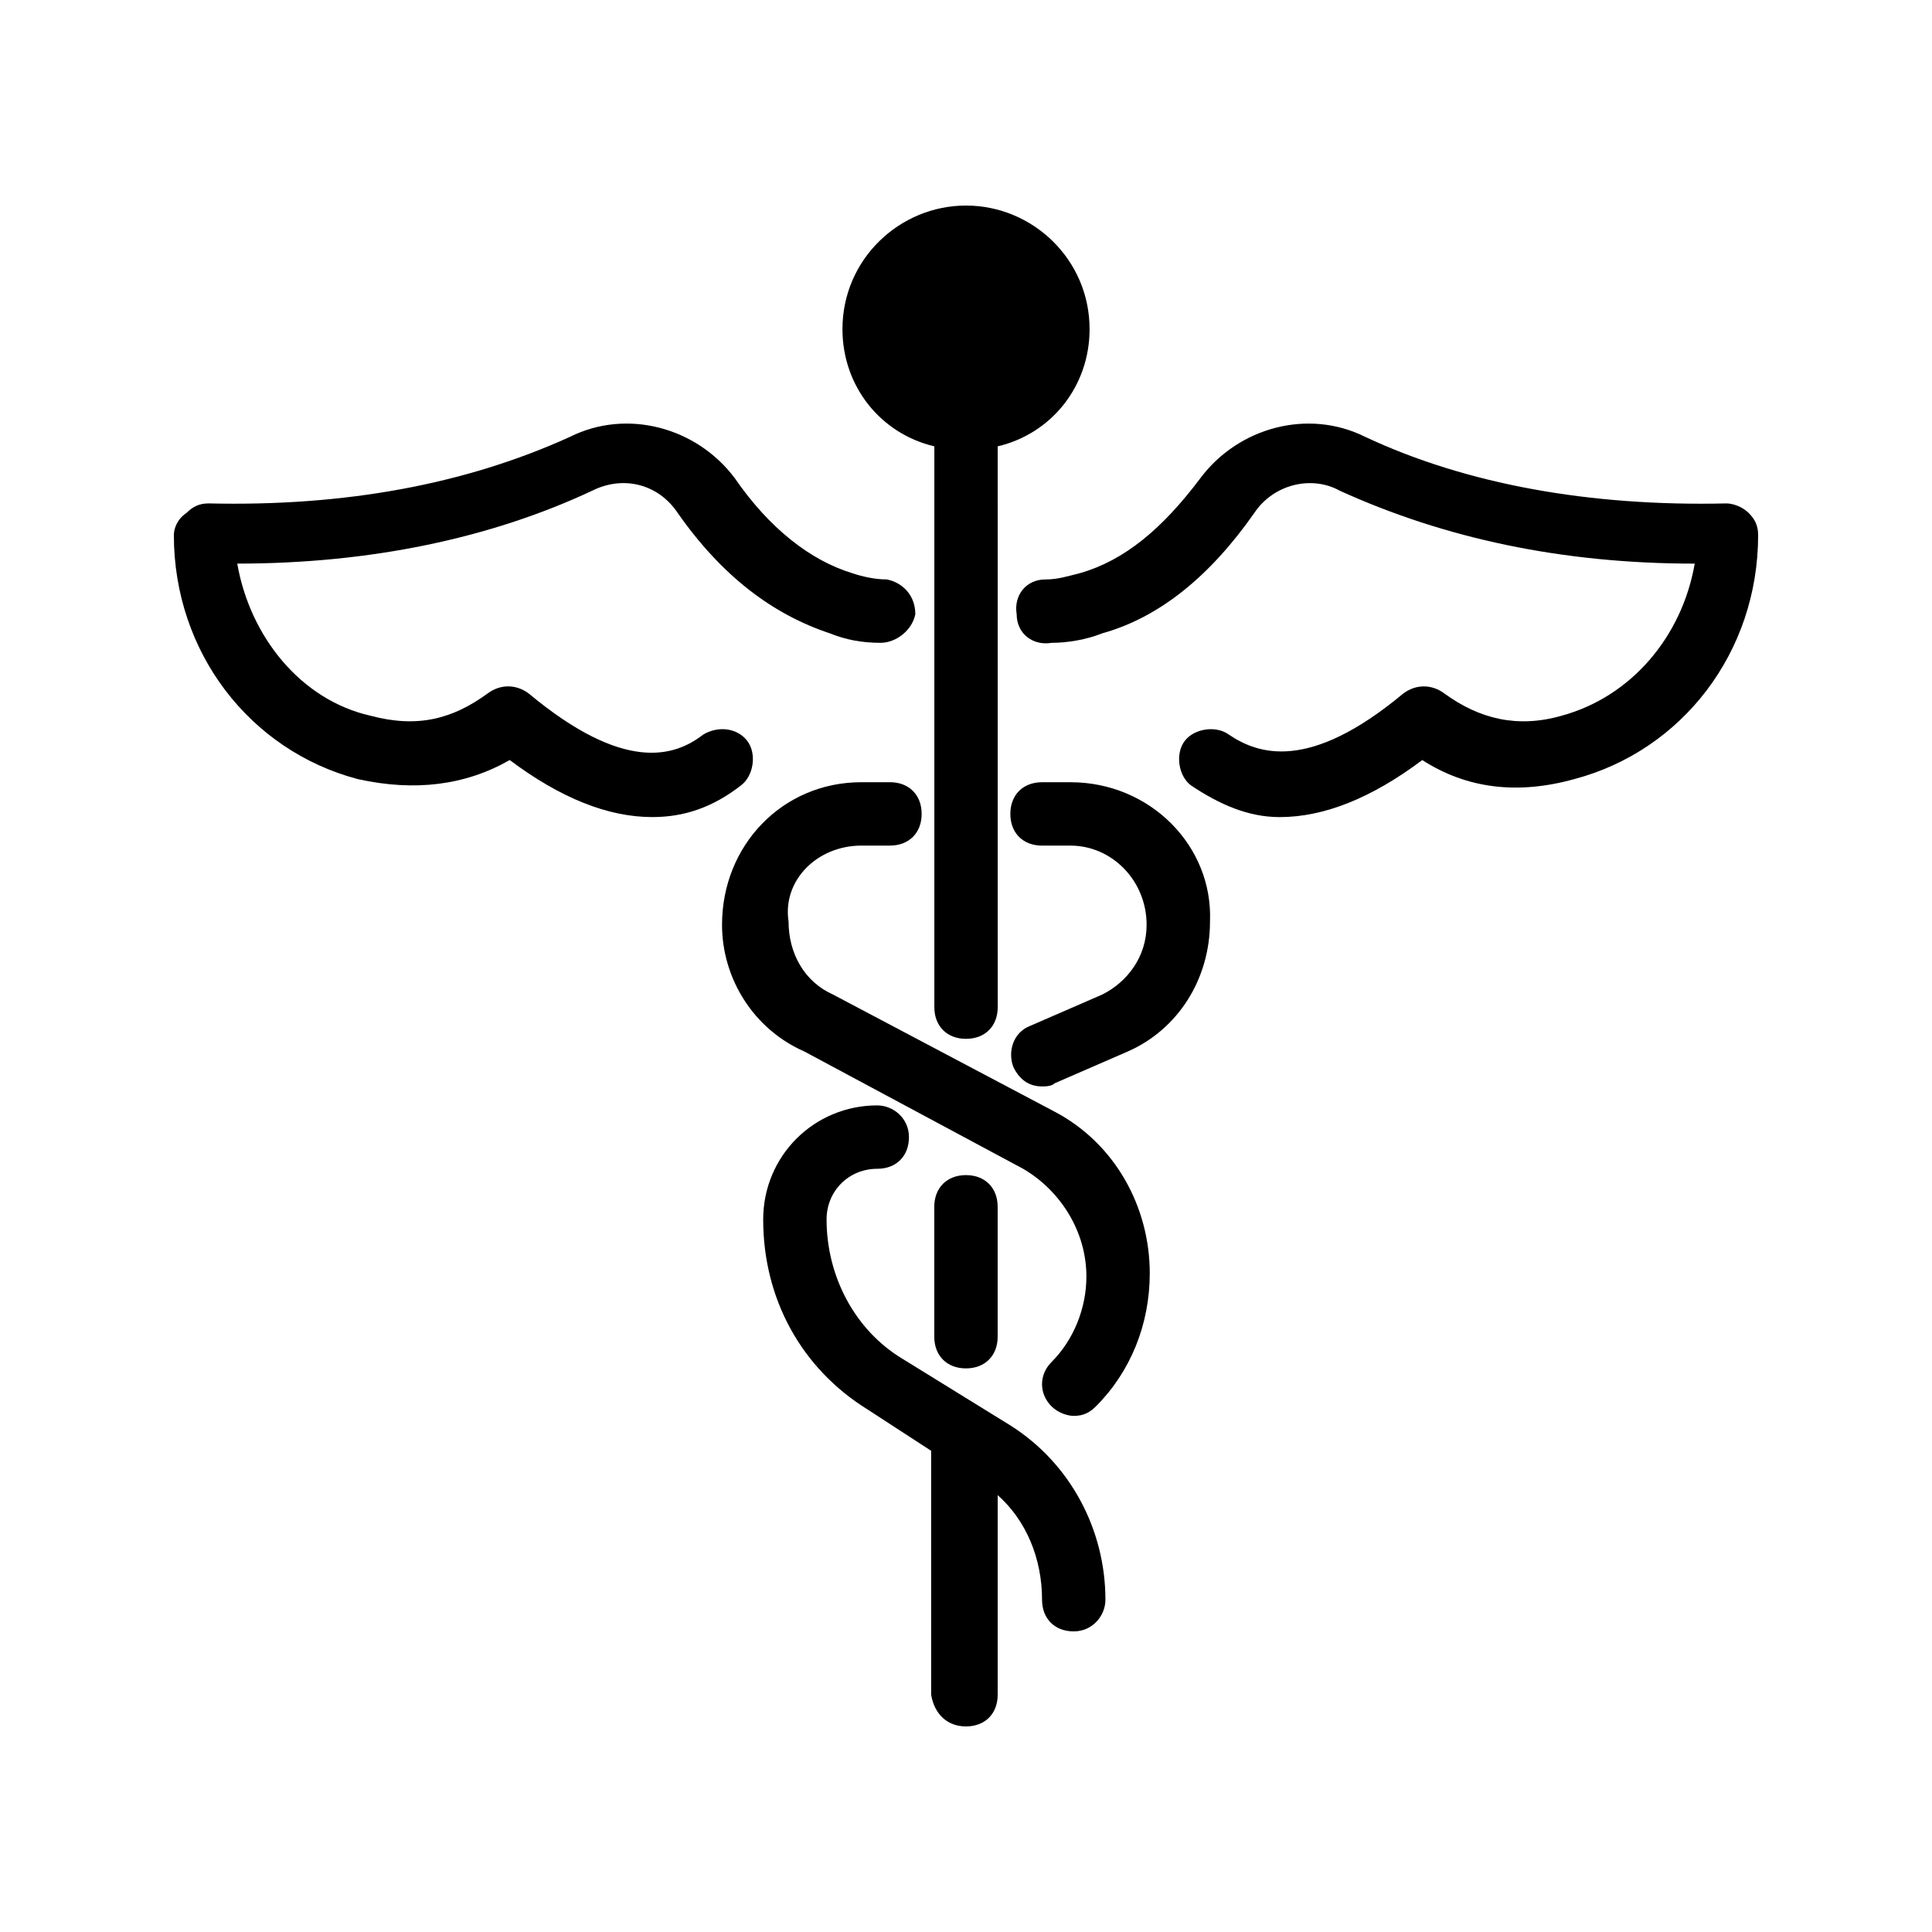 <?xml version="1.0" encoding="UTF-8"?>
<!-- Uploaded to: ICON Repo, www.svgrepo.com, Generator: ICON Repo Mixer Tools -->
<svg fill="#000000" width="800px" height="800px" version="1.1" viewBox="144 144 512 512" xmlns="http://www.w3.org/2000/svg">
 <g>
  <path d="m432.75 231.22c0-18.473-15.113-32.746-32.746-32.746s-32.746 14.273-32.746 32.746c0 15.113 10.078 27.711 24.352 31.066v148.62c0 5.039 3.359 8.398 8.398 8.398 5.039 0 8.398-3.359 8.398-8.398l-0.008-148.62c14.277-3.356 24.352-15.953 24.352-31.066z"/>
  <path d="m408.39 498.24v-34.426c0-5.039-3.359-8.398-8.398-8.398-5.039 0-8.398 3.359-8.398 8.398v34.426c0 5.039 3.359 8.398 8.398 8.398 5.039-0.004 8.398-3.359 8.398-8.398z"/>
  <path d="m601.52 277.41c-36.105 0.84-68.855-5.039-95.723-17.633-15.113-7.559-33.586-2.519-43.664 10.914s-20.152 21.832-31.906 25.191c-3.359 0.84-5.879 1.68-9.238 1.68-5.039 0-8.398 4.199-7.559 9.238 0 5.039 4.199 8.398 9.238 7.559 4.199 0 9.238-0.84 13.434-2.519 15.113-4.199 28.551-15.113 40.305-31.906 5.039-7.559 15.113-10.078 22.672-5.879 27.711 12.594 58.777 19.312 94.043 19.312-3.359 19.312-16.793 35.266-35.266 40.305-11.754 3.359-21.832 0.84-31.066-5.879-3.359-2.519-7.559-2.519-10.914 0-25.191 20.992-38.625 15.953-46.184 10.914-3.359-2.519-9.238-1.68-11.754 1.68-2.519 3.359-1.68 9.238 1.68 11.754 7.559 5.039 15.113 8.398 23.512 8.398 11.754 0 24.352-5.039 37.785-15.113 11.754 7.559 25.191 9.238 40.305 5.039 28.551-7.559 48.703-33.586 48.703-64.656 0-2.519-0.84-4.199-2.519-5.879-1.684-1.68-4.203-2.519-5.883-2.519z"/>
  <path d="m338.7 270.69c-10.078-13.434-28.551-18.473-43.664-10.914-27.711 12.594-59.617 18.473-95.723 17.633-2.519 0-4.199 0.84-5.879 2.519-2.519 1.676-3.359 4.195-3.359 5.875 0 31.066 20.152 57.098 48.703 64.656 15.113 3.359 28.551 1.68 40.305-5.039 13.434 10.078 26.031 15.113 37.785 15.113 8.398 0 15.953-2.519 23.512-8.398 3.359-2.519 4.199-8.398 1.68-11.754-2.519-3.359-7.559-4.199-11.754-1.68-7.559 5.879-20.992 10.078-46.184-10.914-3.359-2.519-7.559-2.519-10.914 0-9.238 6.719-18.473 9.238-31.066 5.879-18.473-4.199-31.906-20.992-35.266-40.305 35.266 0 67.176-6.719 94.043-19.312 8.398-4.199 17.633-1.68 22.672 5.879 11.754 16.793 25.191 26.871 40.305 31.906 4.199 1.68 8.398 2.519 13.434 2.519 4.199 0 8.398-3.359 9.238-7.559 0-5.039-3.359-8.398-7.559-9.238-3.359 0-6.719-0.84-9.238-1.68-10.918-3.356-21.836-11.754-31.07-25.188z"/>
  <path d="m427.71 351.3h-7.559c-5.039 0-8.398 3.359-8.398 8.398 0 5.039 3.359 8.398 8.398 8.398h7.559c10.914 0 20.152 9.238 20.152 20.992 0 8.398-5.039 15.113-11.754 18.473l-19.312 8.398c-4.199 1.68-5.879 6.719-4.199 10.914 1.68 3.359 4.199 5.039 7.559 5.039 0.84 0 2.519 0 3.359-0.84l19.312-8.398c13.434-5.879 21.832-19.312 21.832-34.426 0.836-20.156-15.957-36.949-36.949-36.949z"/>
  <path d="m372.29 368.09h7.559c5.039 0 8.398-3.359 8.398-8.398 0-5.039-3.359-8.398-8.398-8.398h-7.559c-20.992 0-36.945 16.793-36.945 37.785 0 14.273 8.398 27.711 21.832 33.586l57.938 31.066c10.078 5.879 16.793 16.793 16.793 28.551 0 8.398-3.359 16.793-9.238 22.672-3.359 3.359-3.359 8.398 0 11.754 1.68 1.68 4.199 2.519 5.879 2.519 2.519 0 4.199-0.84 5.879-2.519 9.238-9.238 14.273-21.832 14.273-35.266 0-17.633-9.238-34.426-25.191-42.824l-58.777-31.066c-7.559-3.359-11.754-10.914-11.754-19.312-1.68-10.91 7.559-20.148 19.312-20.148z"/>
  <path d="m400 601.52c5.039 0 8.398-3.359 8.398-8.398v-52.898c7.559 6.719 11.754 16.793 11.754 27.711 0 5.039 3.359 8.398 8.398 8.398 5.039 0 8.398-4.199 8.398-8.398 0-18.473-9.238-36.105-25.191-46.184l-28.555-17.633c-12.594-7.559-20.152-21.832-20.152-36.945 0-7.559 5.879-13.434 13.434-13.434 5.039 0 8.398-3.359 8.398-8.398s-4.199-8.398-8.398-8.398c-16.793 0-30.23 13.434-30.23 30.23 0 20.992 10.078 39.465 27.711 50.383l16.793 10.914 0.004 64.652c0.84 5.039 4.199 8.398 9.238 8.398z"/>
 </g>
</svg>